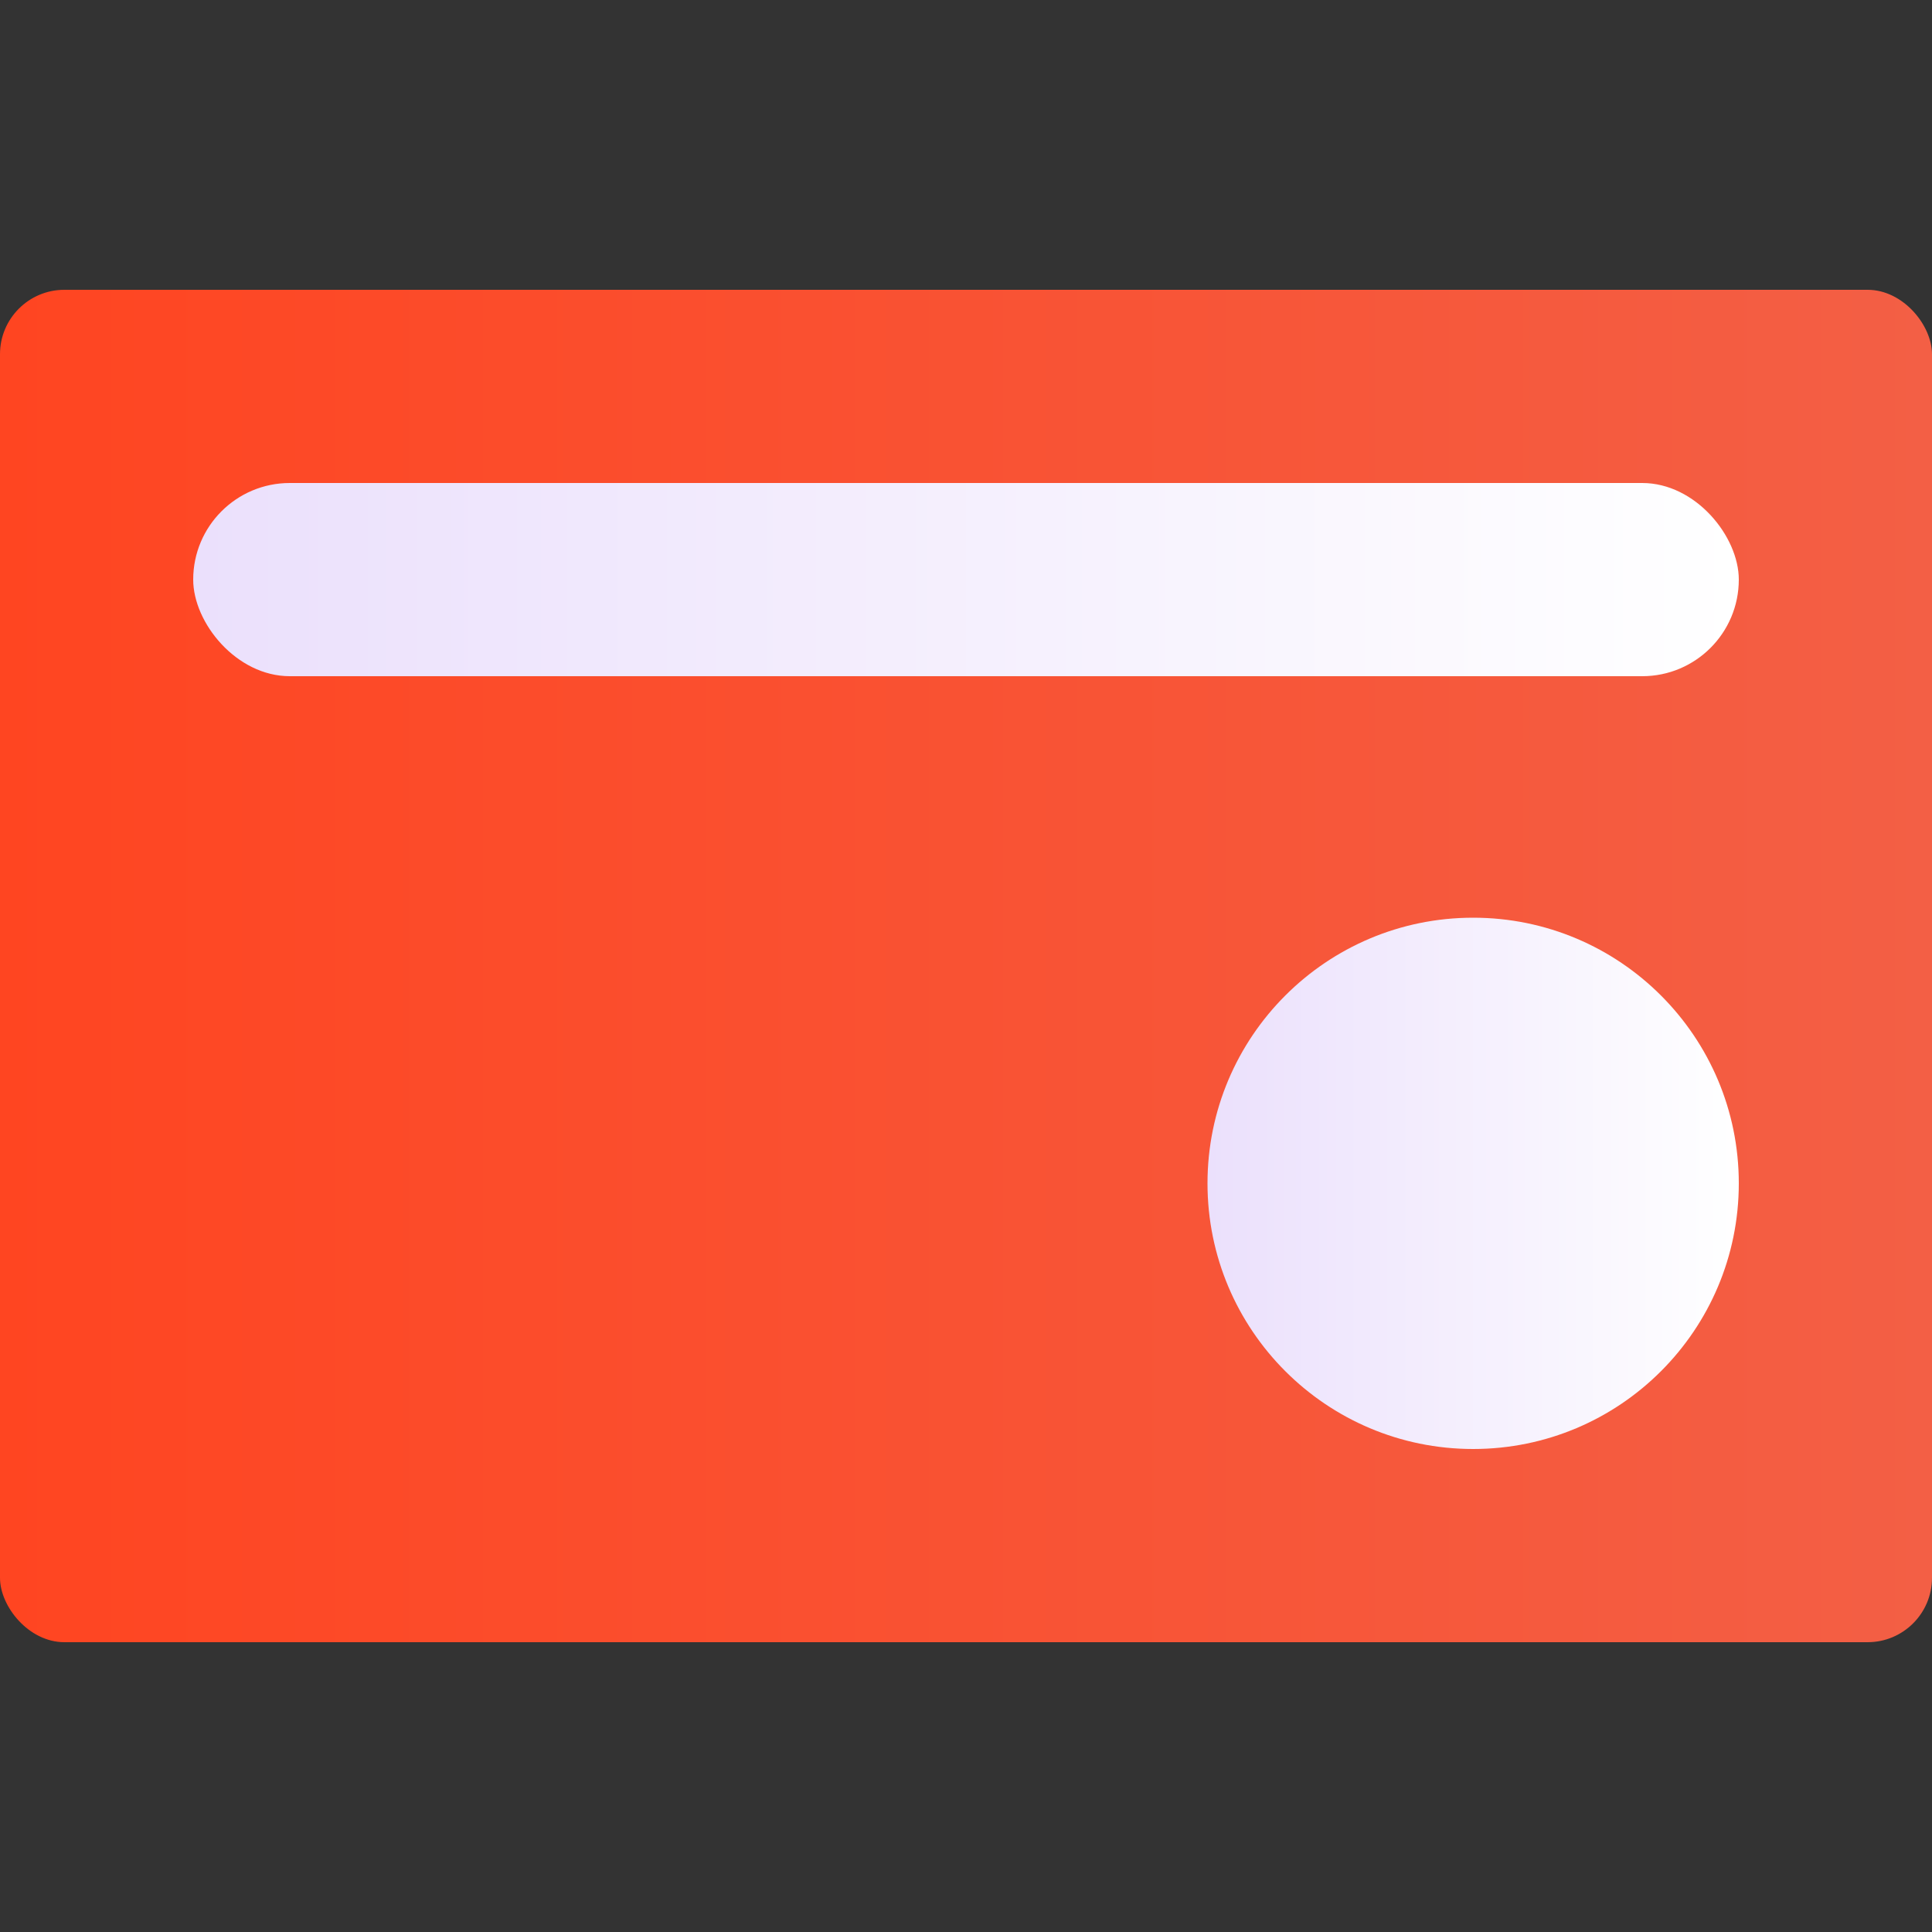 <svg width="60" height="60" viewBox="0 0 60 60" fill="none" xmlns="http://www.w3.org/2000/svg">
<rect x="0" y="0" width="60" height="60" fill="#333333" stroke="none"/>
<rect y="9" width="60" height="42" rx="2" fill="url(#paint0_linear_16_6306)"/>
<circle cx="45.75" cy="36.75" r="8.25" fill="url(#paint1_linear_16_6306)"/>
<rect x="6" y="15" width="48" height="6" rx="3" fill="url(#paint2_linear_16_6306)"/>
<defs>
<linearGradient id="paint0_linear_16_6306" x1="0" y1="29.991" x2="60.01" y2="29.991" gradientUnits="userSpaceOnUse">
<stop stop-color="#ff4521"/>
<stop offset="1" stop-color="#f35f45"/>
</linearGradient>
<linearGradient id="paint1_linear_16_6306" x1="54" y1="28.5" x2="37.5" y2="28.5" gradientUnits="userSpaceOnUse">
<stop stop-color="white"/>
<stop offset="1" stop-color="#EBE0FC"/>
</linearGradient>
<linearGradient id="paint2_linear_16_6306" x1="54" y1="15" x2="6" y2="15" gradientUnits="userSpaceOnUse">
<stop stop-color="white"/>
<stop offset="1" stop-color="#EBE0FC"/>
</linearGradient>
</defs>
</svg>
